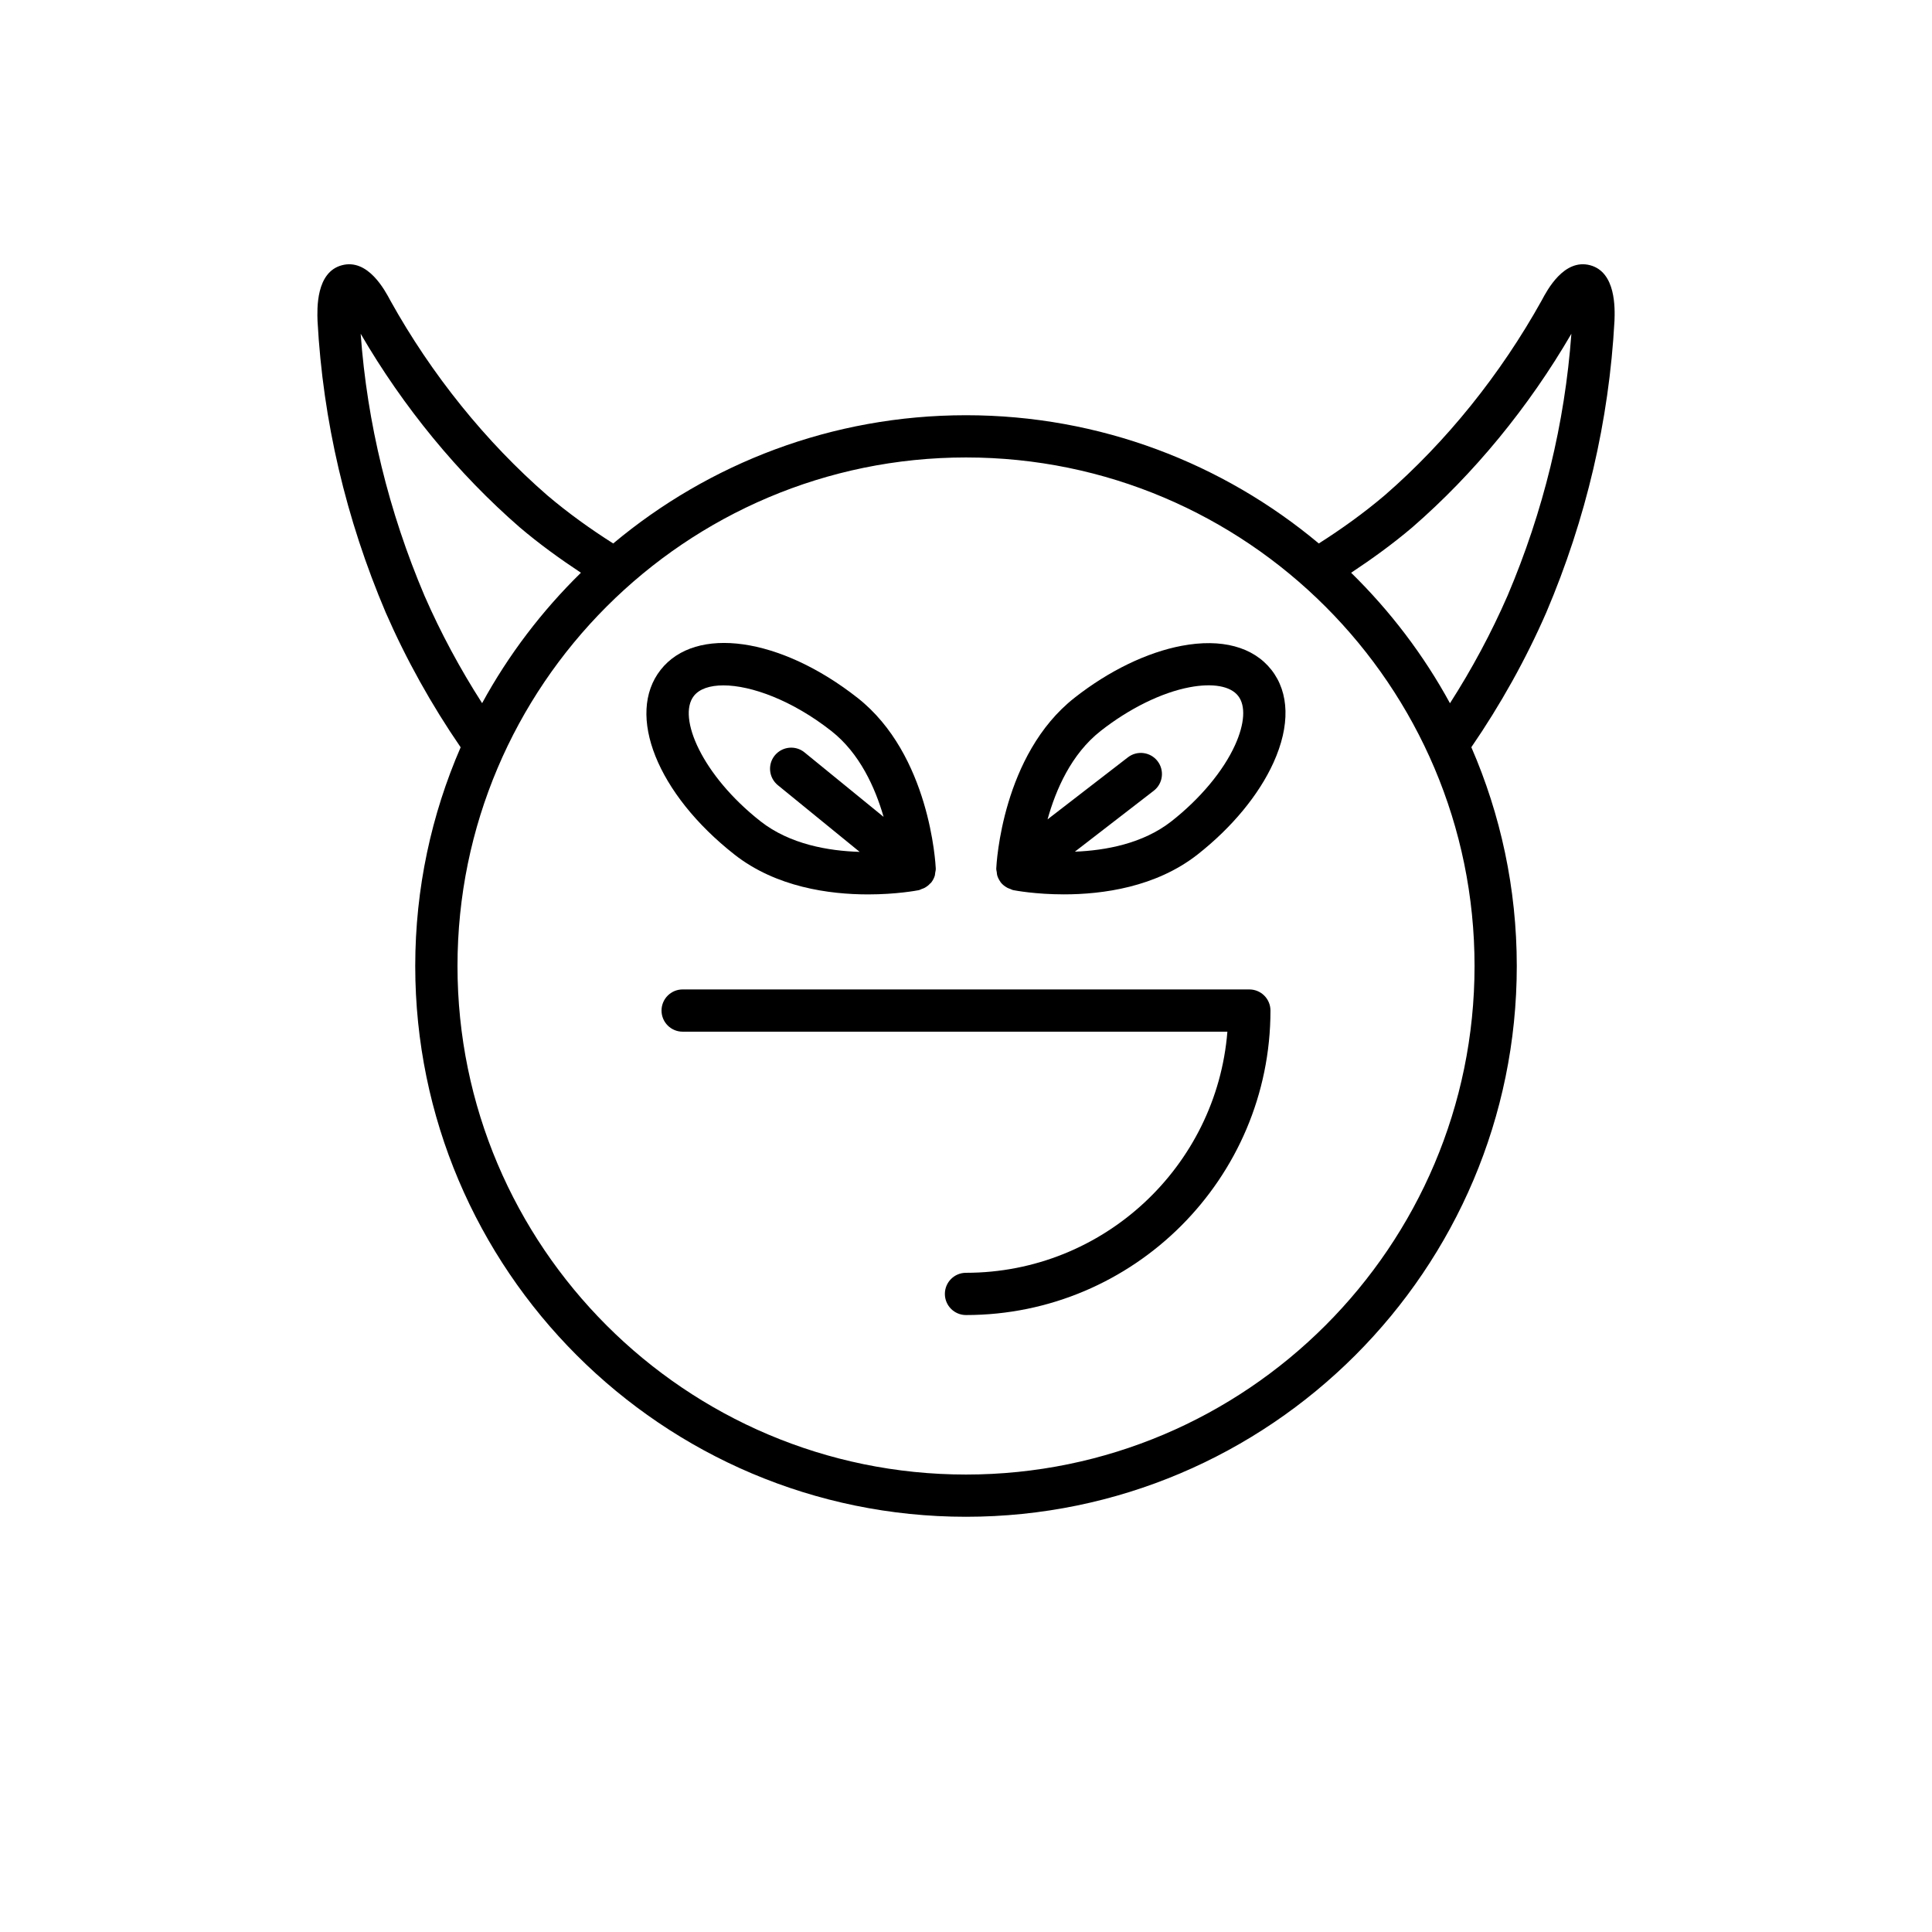 <?xml version="1.0" encoding="UTF-8"?>
<!-- Uploaded to: ICON Repo, www.svgrepo.com, Generator: ICON Repo Mixer Tools -->
<svg fill="#000000" width="800px" height="800px" version="1.1" viewBox="144 144 512 512" xmlns="http://www.w3.org/2000/svg">
 <g>
  <path d="m475.09 406.21h-150.18c-3.094 0-5.598 2.504-5.598 5.598s2.504 5.598 5.598 5.598h144.36c-2.863 35.711-32.836 63.898-69.27 63.898-3.094 0-5.598 2.504-5.598 5.598s2.504 5.598 5.598 5.598c44.492 0 80.688-36.195 80.688-80.688 0-3.098-2.504-5.602-5.598-5.602z"/>
  <path d="m338.62 370.45c11.055 8.688 25.203 10.578 35.43 10.578 7.512 0 12.914-1.023 13.422-1.121 0.285-0.055 0.516-0.211 0.781-0.309 0.25-0.09 0.488-0.16 0.727-0.285 0.594-0.312 1.113-0.715 1.551-1.207 0.059-0.066 0.145-0.086 0.203-0.156 0.012-0.012 0.012-0.031 0.023-0.043 0.438-0.547 0.762-1.168 0.973-1.844 0.074-0.242 0.059-0.488 0.102-0.734 0.066-0.387 0.176-0.758 0.156-1.164-0.055-1.223-1.562-30.16-20.734-45.227-20.449-16.066-42.875-19.254-52.176-7.422s-0.898 32.867 19.543 48.934zm-10.742-42.016c1.461-1.859 4.219-2.801 7.828-2.801 7.363 0 18.23 3.938 28.625 12.102 7.531 5.922 11.602 15.031 13.832 22.742l-20.957-17.086c-2.394-1.957-5.922-1.586-7.879 0.805-1.953 2.394-1.59 5.922 0.805 7.879l21.688 17.68c-8.172-0.246-18.461-1.965-26.277-8.105-15.484-12.168-22.098-27.574-17.664-33.215z"/>
  <path d="m457.18 315.14c-9.238 1.742-19.332 6.637-28.426 13.785-19.172 15.066-20.68 44-20.734 45.227-0.016 0.352 0.09 0.672 0.137 1.008 0.035 0.27 0.031 0.535 0.109 0.801 0.18 0.621 0.469 1.195 0.844 1.711 0.035 0.047 0.039 0.105 0.074 0.152 0.004 0.004 0.008 0.004 0.012 0.008 0.477 0.609 1.098 1.082 1.793 1.457 0.223 0.121 0.453 0.184 0.688 0.27 0.289 0.109 0.547 0.273 0.859 0.336 0.508 0.098 5.902 1.121 13.422 1.121 10.227 0 24.371-1.891 35.426-10.578 9.098-7.152 16.242-15.805 20.117-24.363 4.418-9.754 4.215-18.484-0.574-24.574-4.801-6.09-13.234-8.348-23.746-6.359zm14.121 26.316c-3.106 6.856-9.246 14.215-16.844 20.184-7.609 5.977-17.547 7.742-25.605 8.062l20.902-16.145c2.445-1.887 2.898-5.402 1.008-7.852-1.879-2.438-5.406-2.902-7.852-1.008l-21.297 16.445c2.176-7.832 6.266-17.297 14.059-23.422 7.594-5.969 16.191-10.195 23.582-11.59 6.133-1.164 10.82-0.324 12.863 2.285 2.051 2.613 1.75 7.363-0.816 13.039z"/>
  <path d="m565.4 214.29c-6.938-1.836-11.398 6.625-12.824 9.309-10.918 19.641-25.316 37.512-41.59 51.645-5.59 4.746-11.48 8.961-17.488 12.781-25.344-21.195-57.949-33.984-93.496-33.984s-68.152 12.789-93.496 33.984c-5.988-3.801-11.871-8.008-17.445-12.734-16.316-14.176-30.719-32.047-41.586-51.594-1.477-2.777-5.953-11.25-12.875-9.402-6.883 1.836-6.566 11.508-6.449 14.809 1.434 26.398 7.504 52.371 18.074 77.238 5.453 12.484 12.145 24.477 19.852 35.699-7.727 17.777-12.035 37.371-12.035 57.961 0 80.48 65.48 145.96 145.96 145.96 80.48-0.004 145.96-65.48 145.96-145.96 0-20.598-4.312-40.195-12.043-57.98 7.703-11.227 14.406-23.199 19.875-35.734 10.551-24.812 16.625-50.785 18.062-77.305 0.113-3.184 0.43-12.855-6.453-14.691zm-308.89 87.621c-9.516-22.406-15.215-45.793-16.93-69.465 11.289 19.43 25.805 37.102 42.191 51.336 5.203 4.414 10.648 8.34 16.18 12-10.34 10.129-19.203 21.762-26.188 34.566-5.82-9.074-10.957-18.602-15.254-28.438zm278.26 98.09c0 74.309-60.457 134.77-134.77 134.77-74.305-0.004-134.76-60.457-134.76-134.77s60.457-134.77 134.77-134.77 134.76 60.457 134.76 134.77zm8.75-98.145c-4.312 9.883-9.441 19.43-15.262 28.512-6.984-12.812-15.852-24.449-26.195-34.582 5.547-3.676 11.004-7.613 16.223-12.043 16.324-14.176 30.82-31.82 42.145-51.293-1.73 23.73-7.422 47.078-16.91 69.406z"/>
 </g>
</svg>